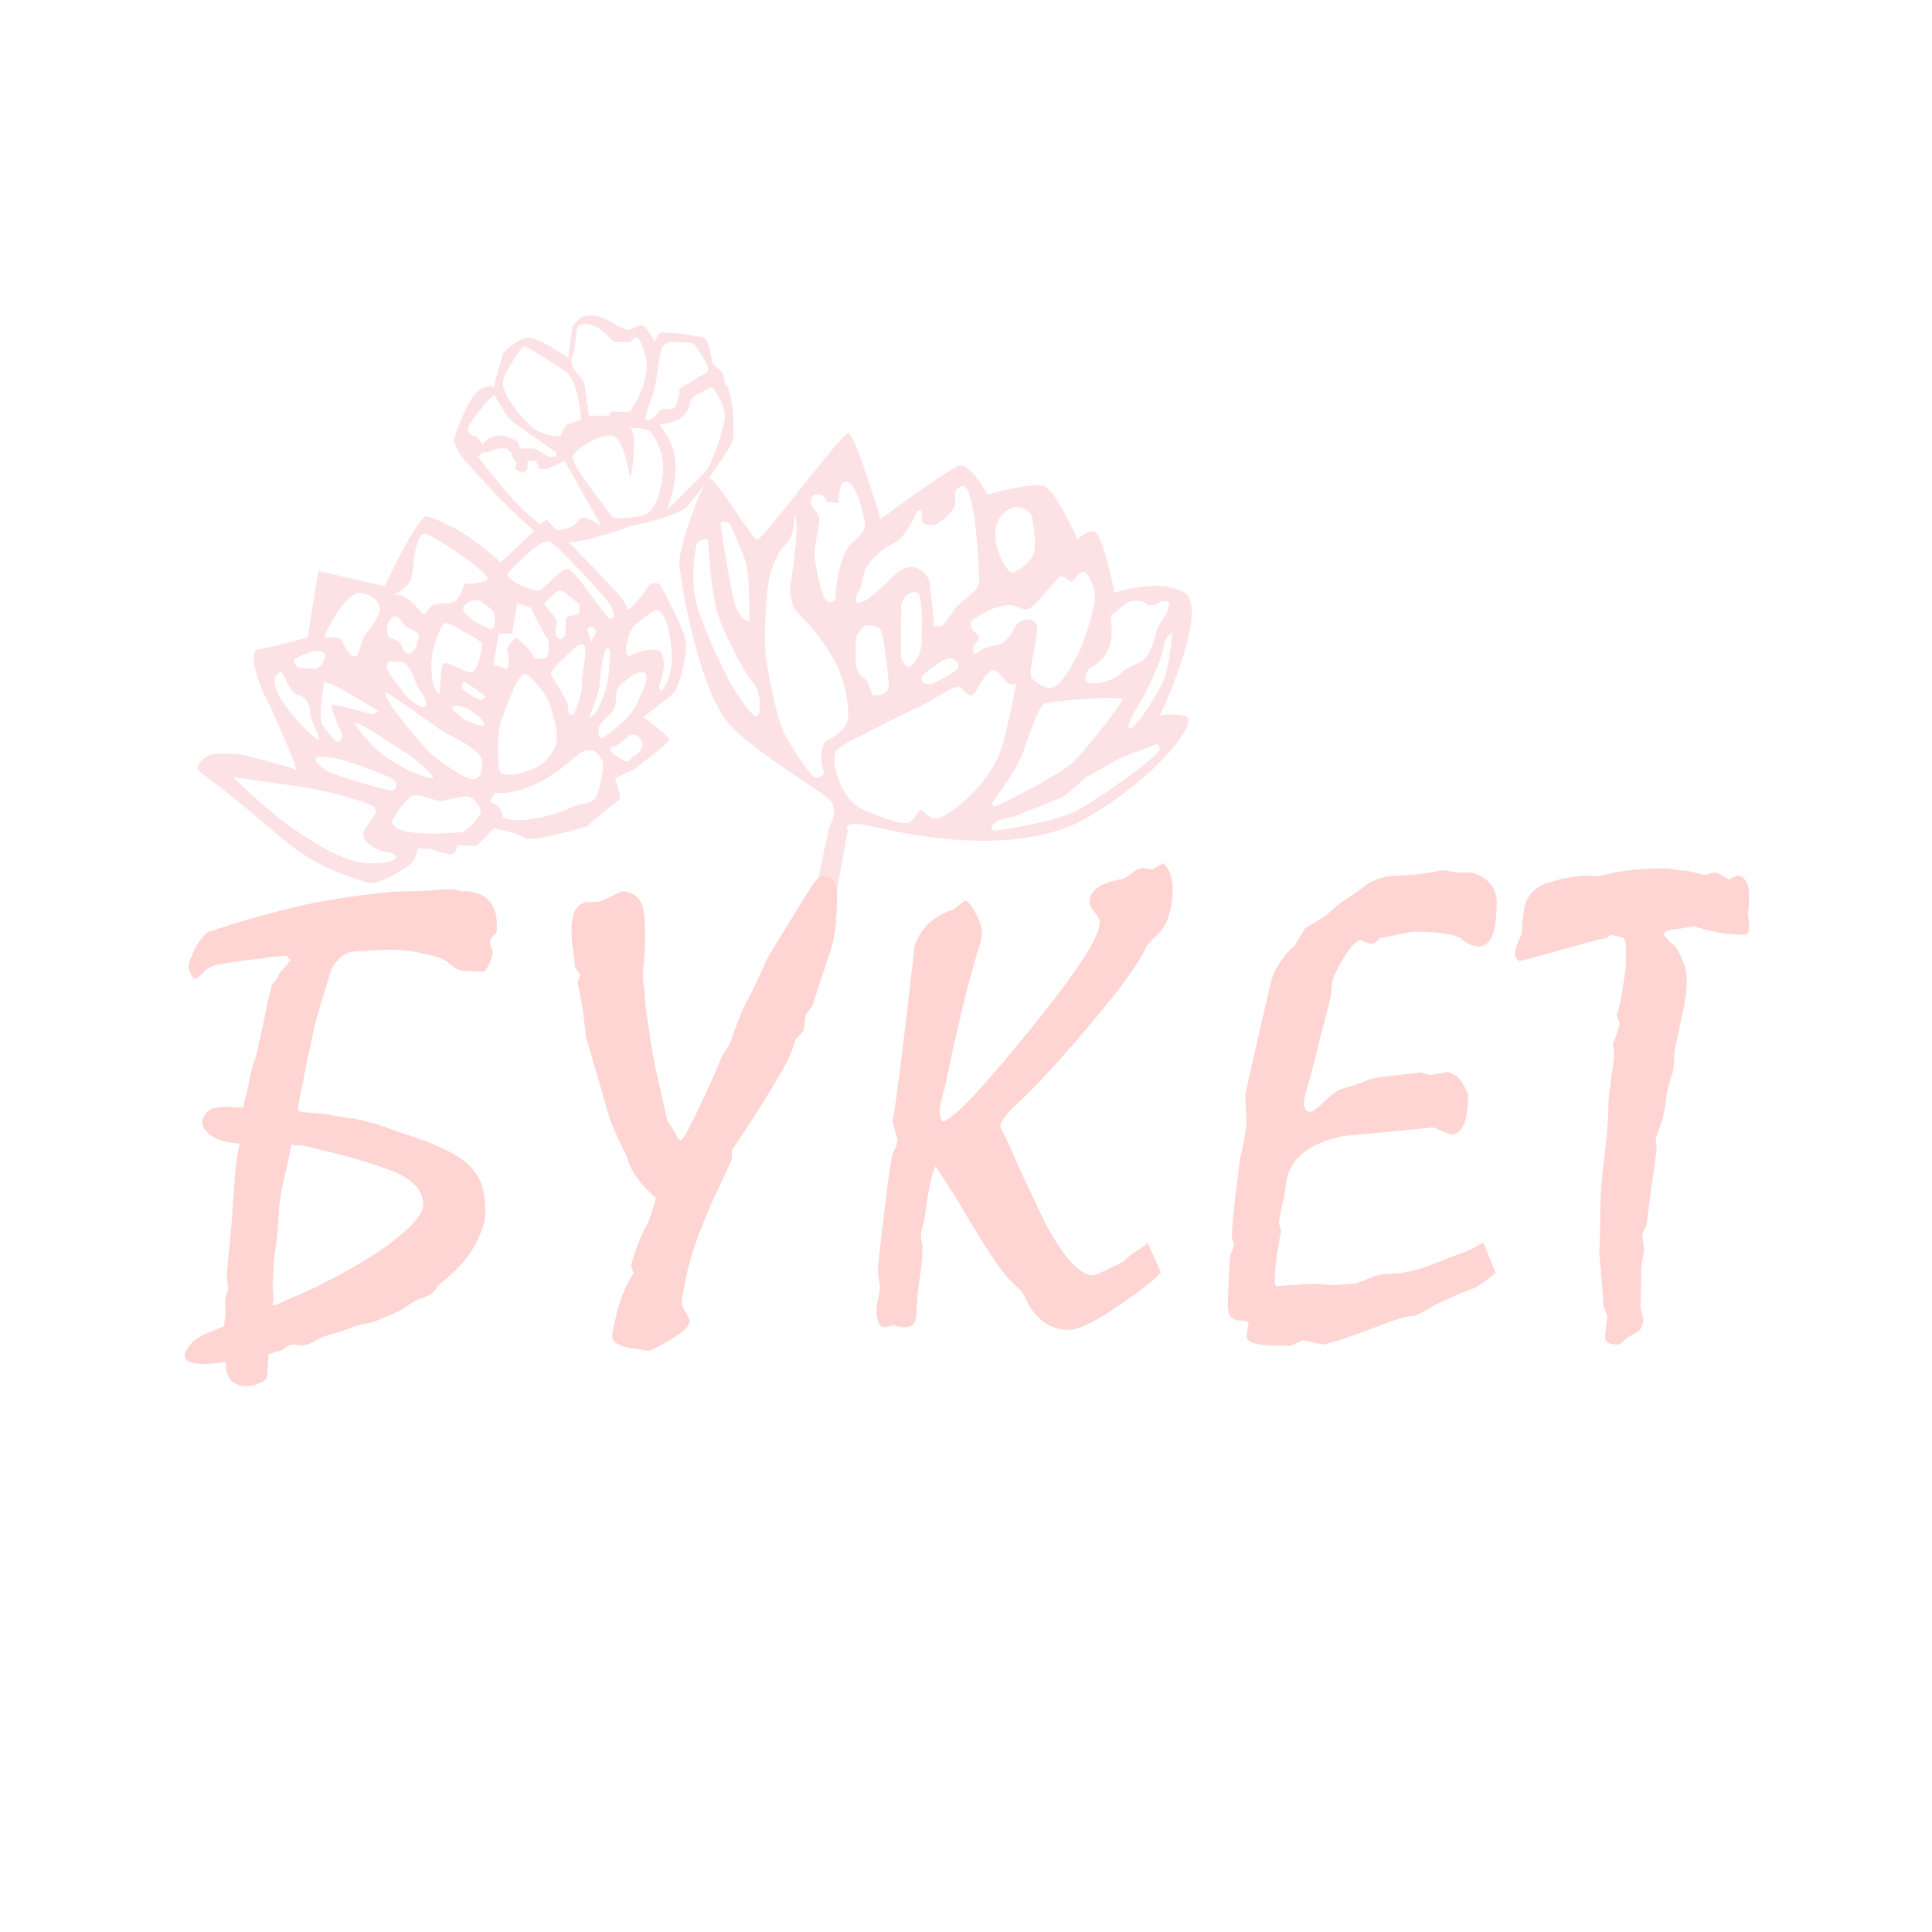 <?xml version="1.0" encoding="UTF-8"?> <svg xmlns="http://www.w3.org/2000/svg" xmlns:xlink="http://www.w3.org/1999/xlink" id="Лого" width="1080" height="1080" viewBox="0 0 1080 1080"> <defs> <style> .cls-1, .cls-2, .cls-3 { fill: #fce2e5; } .cls-1, .cls-2, .cls-3, .cls-4 { fill-rule: evenodd; } .cls-1 { filter: url(#filter); } .cls-2 { filter: url(#filter-2); } .cls-3 { filter: url(#filter-3); } .cls-4 { fill: #fed5d2; } </style> <filter id="filter" x="253.562" y="176.375" width="156.469" height="127.156" filterUnits="userSpaceOnUse"> <feFlood result="flood" flood-color="#fed5d2"></feFlood> <feComposite result="composite" operator="in" in2="SourceGraphic"></feComposite> <feBlend result="blend" in2="SourceGraphic"></feBlend> </filter> <filter id="filter-2" x="110.5" y="288.594" width="272.969" height="205.031" filterUnits="userSpaceOnUse"> <feFlood result="flood" flood-color="#fed5d2"></feFlood> <feComposite result="composite" operator="in" in2="SourceGraphic"></feComposite> <feBlend result="blend" in2="SourceGraphic"></feBlend> </filter> <filter id="filter-3" x="379.781" y="242.094" width="286.438" height="255.844" filterUnits="userSpaceOnUse"> <feFlood result="flood" flood-color="#fed5d2"></feFlood> <feComposite result="composite" operator="in" in2="SourceGraphic"></feComposite> <feBlend result="blend" in2="SourceGraphic"></feBlend> </filter> </defs> <g id="Цветы"> <path id="Фигура_2" data-name="Фигура 2" class="cls-1" d="M352.259,294.2s25.988-4.866,32.136-11.454,24.416-32.786,25.249-36.651,0.667-27.8-4.59-32.07c0,0-.421-5.921-2.3-6.872s-4.591-4.581-4.591-4.581-1.809-12.76-4.591-13.745-23.682-4.288-25.249-2.29a15.125,15.125,0,0,0-2.3,4.581s-4.61-8.832-6.886-9.163-3.683,1.359-6.886,2.291-10.338-4.608-16.068-6.872a17.233,17.233,0,0,0-11.477,0l-4.591,4.581-2.3,16.035v2.291s-16.893-12.137-22.954-11.454-13.572,7.969-13.772,9.163-4.591,16.035-4.591,16.035v2.291s-6.122-2.367-11.478,4.581c-6.075,7.882-11.477,25.2-11.477,25.2s2.756,7.165,4.591,9.163,39.266,46.438,52.795,48.1S352.259,294.2,352.259,294.2Zm-75.749-73.3s6.388,12.626,11.477,16.035,22.954,16.035,22.954,16.035v2.291H306.35s-6.254-4.713-9.181-4.582-6.887,0-6.887,0a4.112,4.112,0,0,0-2.295-4.581c-3.069-1.619-7.326-3.48-11.477-2.291a15.32,15.32,0,0,0-6.887,4.581s-2.464-4.607-4.591-4.581-4.665-3.3-2.295-6.872S273.92,221.282,276.51,220.894Zm16.068-27.488s-11.022,14.07-11.477,20.616,13.416,24.526,20.658,27.488,11.478,2.291,11.478,2.291,2.669-6.663,4.59-6.872,6.887-2.291,6.887-2.291-0.969-22.17-9.182-27.488S293.743,193.147,292.578,193.406Zm27.545,4.581a9.325,9.325,0,0,0,0,6.872c1.474,3.692,6.342,6.293,6.886,11.454s2.295,16.035,2.295,16.035h11.478s-1.544-2.881,4.591-2.291,6.886,0,6.886,0,7.907-11.457,9.182-22.907c0.981-8.819-4.591-18.326-4.591-18.326h-2.3l-2.295,2.291h-9.182s-7.43-7.981-11.477-9.163-8.619-1.472-9.182,2.291S321.418,196.049,320.123,197.987Zm50.5-4.581s3.79-3.188,6.887-2.291,9.369-.838,11.477,2.291,7.521,11.567,6.886,13.744-4.592,2.463-6.886,4.581-9.595,4.649-9.182,6.873-2.026,7.832-2.295,9.162-7.477.021-9.182,2.291-4.687,5.342-6.886,4.581,2.964-10.693,4.59-18.325S369.068,194.052,370.622,193.406Zm27.545,22.907s8.287,10.3,6.887,18.325-7.188,25.576-11.478,29.78-20.658,20.616-20.658,20.616,5.8-14.825,4.591-27.489c-1.08-11.312-9.182-20.616-9.182-20.616s8.915,0.5,13.772-4.581,2.053-8.786,6.887-11.454S398.167,216.313,398.167,216.313ZM352.259,239.22s9.492-.139,11.477,2.29,8.032,11.6,6.886,22.908-4.787,20.548-9.181,22.907-18.364,2.29-18.364,2.29-24.27-29.894-22.954-34.36,17.143-13.79,22.954-11.454,8.668,21.512,9.182,22.907S356.791,242.709,352.259,239.22ZM336.191,294.2l-20.659-36.652-4.591,2.291-4.591,2.291h-4.591l-2.3-4.582h-4.591v4.582l-2.3,2.291-4.591-2.291s1.25-3.769,0-4.582-2.3-4.581-2.3-4.581l-2.295-2.291h-4.591l-6.886,2.291h-2.3l-2.3,2.291s31.044,42.739,43.613,41.232,11.092-5.389,13.773-6.872,9.785,3.152,11.477,4.582h0Z"></path> <path id="Фигура_3" data-name="Фигура 3" class="cls-2" d="M233.481,474.313s-0.729,7.082-5.222,9.775-16.52,10.973-22.59,9.319c-3-.816-18.41-5.17-31.931-13.224-13.875-8.266-25.987-20.355-38.921-30.753-25.537-20.53-24.421-17.815-24.293-20.458s5.083-6.611,7.638-7.233c1.175-.286,12.507-1.459,22.344,1.352,10.529,3.01,23,5.874,24.6,7.31,2.963,2.661-11.158-29.872-16.331-40.071s-10.333-26.711-4.249-27.367,27.488-6.713,27.488-6.713l5.934-37.011,37.023,8.4s18.672-39.309,23.368-39.032c2.216,0.131,12.793,4.437,22.072,10.489a157.259,157.259,0,0,1,19.46,15.376l7.638-7.233,17.822-16.878s41.852,42.25,43.494,45.739,2.352,5.017,2.352,5.017S358.7,334.213,361.429,329s7.509-2.281,7.509-2.281,12.036,21.78,14.109,30.1-3.621,26.457-5.741,29.583-17.757,14.4-17.757,14.4,14.941,10.759,14.563,12.77-20.3,16.813-20.3,16.813l-10.055,4.692s4.373,11.548,2.157,12.445-17.757,14.4-17.757,14.4-31.16,9.4-34.931,6.519-17.238-5.407-17.238-5.407-8.159,9.516-10.184,9.644-9.925-.26-9.925-0.26-0.7,3.846-2.611,4.887-12.341-2.8-12.341-2.8Zm-14.5-15.246s8.071-14.175,12.795-14.531,12.478,4.241,17.3,2.931,9.433-2.442,12.471-2.151S268,450.6,268.8,452.939s-7.735,11.887-10.249,12.12S220.38,469.2,218.983,459.067Zm62.483-15.708-4.963-.13-2.61,4.887,4.9,2.606,2.352,5.018s-1.736,2.3,7.378,2.67,23.819-3.586,29.969-6.648,12.967-1.9,15.081-7.039,4.683-17.184,3-19.743-3.653-7.215-9.8-5.212S306.052,440.961,281.466,443.359Zm60.261-25.677s1.445,0.41,5.027-2.346,5.28-4.848,7.573-4.757,3.972,2.379,4.833,5.082-4.129,7.377-5.157,7.3-2.217,3.982-5.027,2.346S338.5,419.4,341.727,417.682Zm-4.833-5.082s13.525-9.213,17.822-16.878,8.966-19.049,5.481-19.678-4.475.26-7.508,2.281-6.491,4.439-7.638,7.233,0.158,9.375-2.805,12.315-7.919,7.748-7.7,9.71S333.983,412.662,336.894,412.6Zm32.969-26.392s6.78-6.874,5.546-22.155-4.272-20.613-6.86-22.479-9.007,4.4-12.6,7.1-4.344,5.85-5.221,9.774-1.018,4.947-.195,7.428,5.446-1.88,9.99-2.216,8.452-1.973,9.859,2.736,0.46,8.642-.324,12.381S366.736,383.914,369.863,386.208Zm-29.191-23.064c0.448,0.66.409,5.056-.324,12.38a59.321,59.321,0,0,1-5.481,19.678c-2.492,4.878-5.807,6.891-5.092,4.823s5.027-12.56,5.416-17.2S337.338,358.217,340.672,363.144ZM319.85,399.765c1.346,0.535,5.76-12.4,5.417-17.2s4.1-22.418.583-22.284-3.648,1.017-7.573,4.757-11.309,9.992-10.249,12.12,9.5,14.586,9.471,17.593S317.245,398.729,319.85,399.765Zm-26.709-23c2.43-.419,12.529,10.8,14.433,17.723s6.019,17.67,1.833,24.825S301.092,429,294.2,431.3s-14.019,2.544-14.887-.39-1.861-19.847.713-27.237S288.966,377.486,293.141,376.765Zm-162.9,57.679s21.85,21.268,36.44,30.687c7.691,4.966,18.766,12.421,29.385,15.636,9.522,2.884,18.841,1.877,22.33.585,7.381-2.733-.089-5.052-2.351-5.017s-16.468-5.393-12.082-12.7,7.777-9.128,5.287-12.251-27.611-9.329-36.959-10.879-42.05-6.056-42.05-6.056h0ZM177.711,423.3c-4.257,1.571,2.792,5.951,4.767,7.558s34.342,11.562,36.959,10.879,3.782-4.752-2.287-7.493-25.315-10.022-32-10.749S178.41,423.04,177.711,423.3Zm20.368-19.289s7.39,12.41,19.33,20.329,23.363,11.169,24.553,10.554-8.511-10.23-16.98-15.312S201,403.4,198.079,404.009ZM215.9,387.132c-3.965,1.2,21.028,31.1,26.385,35.379s17.952,13.367,22.006,12.965,5.554-3.13,5.222-9.774-16.547-13.99-19.461-15.376S216.739,386.877,215.9,387.132Zm-59.289-11.464c2.134-1.085,4.568,11.267,9.6,12.64s6.782,5.018,7.185,10.1,6.271,14.158,4.573,14.987S143.314,382.433,156.612,375.668Zm7.638-7.233s-0.185,5.17,4.833,5.082,4.846,0.507,7.443.195,5.534-5.127,5.157-7.3-1.819-2.519-4.9-2.606S164.9,368.29,164.25,368.435Zm17.692-11.926c2.157,0.047,8.5-1.278,9.86,2.736s5.271,8.763,7.249,7.623,2.876-9.123,5.287-12.25,8.3-10.161,7.832-14.662-4.1-6.605-7.249-7.623-4.474-2.309-9.989,2.217S179.785,356.463,181.942,356.509Zm-0.648,24.761s-4.01,21.216-.648,24.761,7.37,11.117,9.73,7.688-1.226-6.826-2.222-9.97-3.791-9.852-2.222-9.969,22.248,5.479,22.2,5.537,4.727-1.5,2.546-2.411S186.312,381.4,181.294,381.27Zm42.5-11.276c-6.2.048-6.883-1.416-7.508,2.281s7.605,11.994,9.535,15.117,6.982,6.8,9.73,7.688,4.254-2.312.195-7.429S230,369.946,223.8,369.994Zm-4.314-24.89c-4.068,3.24-3.14,8.169-2.741,9.839s6.117,2.915,7.314,5.147,1.4,5.646,4.833,5.082,5.092-7.558,5.222-9.774-6.271-4.3-7.314-5.147S222.627,342.6,219.484,345.1Zm50.549,60.789s1.7-.176.064-2.476-6.815-6.645-9.73-7.688-6.72-1.958-7.443-.195,1.97,2.038,4.832,5.082S268.576,405.855,270.033,405.893Zm-6.86-22.479c-2.793-1.583-4.582-3.3-4.963-.13s3.656,3.6,4.833,5.082,4.127,1.991,4.9,2.606,4.852-.9,2.546-2.411S265.965,385,263.173,383.414Zm-17.5,4.5c0.738,0.294-.063-17.071,2.935-17.267s11.44,5.151,14.757,5.342,7.506-15.683,5.416-17.2-16.748-10.552-19.59-10.424-7.718,13.643-8.027,22.09S242.629,386.7,245.675,387.911Zm-25.867-55.188s9.064-4.586,10.184-9.644,1.964-26.311,8.092-24.566,38.116,23.266,34.088,25.67-12.471,2.152-12.471,2.152-2.884,8.236-5.221,9.774-9.437,1.008-12.471,2.151-2.691,5.224-5.092,4.822S228.438,331.009,219.808,332.723Zm64.9-13.167s17.85-19.7,22.784-16.748,31.454,31.328,33.829,35.575,2.654,7.841-.2,7.428-20.133-28.512-24.1-27.886-12.356,10.63-15.212,11.99S279.579,323.625,284.708,319.556Zm-1.427,54.473-7.378-2.67,2.935-17.268,7.443,0.195,2.935-17.268,7.379,2.672s8.068,15.895,9.471,17.592,0.585,8.963-.26,9.9-6.361,2.265-7.443-.195-8.4-10.336-9.666-10.164-6.219,5.285-5.157,7.3S284.6,373.094,283.281,374.029Zm30.228-16.552,2.546-2.411,0.259-9.9,7.509-2.281,0.13-4.952s-7.329-6.311-9.731-7.688-10,7.028-10.119,7.168,7.18,8.551,7.184,10.1S308.67,356.7,313.509,357.477Zm-54.132-18.762c2.488-3.521,8.147-4,9.99-2.216s7.314,4.415,7.249,7.623,0.38,8.141-2.676,7.363S256.1,343.36,259.377,338.715ZM331.072,350.5c-0.761-.02-3.346-0.251-2.546,2.411s1.974,6.486,2.351,5.017a27.493,27.493,0,0,1,2.611-4.887S331.908,350.525,331.072,350.5Z"></path> <path id="Фигура_1" data-name="Фигура 1" class="cls-3" d="M473.913,464.282s-4.187-6.423,13.772-2.291,79.914,17.988,119.362-4.581,65.15-55.54,55.091-57.268-13.773,0-13.773,0,28.127-59.862,13.773-68.721-39.023,0-39.023,0-6.827-33.722-11.477-34.36-9.182,4.581-9.182,4.581-12.2-27.045-18.363-29.779-32.136,4.582-32.136,4.582-9.593-18.188-16.068-16.035-43.613,29.779-43.613,29.779-14.633-48.88-18.363-48.105-47.44,59.42-50.5,59.558-24.577-37.146-27.545-34.36-16.757,37.879-16.068,48.1,11.231,73.953,29.841,91.628,52.647,37.018,55.09,41.233a11.234,11.234,0,0,1,0,11.454c-1.694,2.519-7.379,32.213-7.379,32.213l10.518,6.01Zm-78.045-162.64s-6.012-1.634-6.886,4.582-2.735,17.645,0,29.779,16.187,40.859,20.659,48.1,11.822,18.152,13.772,16.035,2.163-13.244-2.3-18.325-17.436-28.765-20.659-41.233S395.868,303.549,395.868,301.642Zm6.886-9.163s5.838,41.4,9.182,48.105,6.886,6.872,6.886,6.872,0.544-26.607-2.3-34.36-7.882-19.816-9.182-20.617S403.391,291.42,402.754,292.479Zm41.318-4.581s0.5,11.024-4.591,16.035-7.217,11.514-9.182,18.325-3.475,33.63-2.295,43.524,5.295,31.472,9.182,41.232S453.362,433.7,455.549,434.5s6.251-.862,4.591-4.582-1.816-13.52,2.3-16.034,9.928-5.246,11.478-11.454c0.73-2.925.281-18.184-6.887-32.07-8.042-15.579-22.954-29.779-22.954-29.779s-2.653-6.414-2.3-11.453S447.787,291.844,444.072,287.9Zm22.954,45.814s0.447-12.9,4.591-22.907c2.88-6.952,4.623-6.812,6.886-9.163,5.521-5.733,5.349-7.371,4.591-11.453s-1.441-5.592-2.3-9.163-4.4-11.131-6.886-11.454-3.405-.061-4.591,4.582,1.08,7.46-2.3,6.872-4.591,0-4.591,0-1.25-4.281-4.591-4.581-4.592,1.368-4.59,4.581,5.56,5.311,4.59,11.453-3.059,16.66-2.3,20.617,3.337,20.811,6.886,22.907S467.276,334.335,467.026,333.712Zm45.909-48.1c-0.692.322-5.761,14.529-13.773,18.326s-14.78,11.664-16.068,16.035-1.453,8.029-2.3,9.163-2.873,4.937-2.3,6.872,1.694,0.882,4.591,0,11.816-9.706,16.068-13.745,9.18-6.678,13.773-4.581a11.126,11.126,0,0,1,6.886,9.163c0.334,3.424,2.6,21.7,2.295,22.907s4.591,0,4.591,0a75.425,75.425,0,0,0,6.887-9.163c2.426-4.1,13.827-9.608,13.772-16.035s-2.151-53.585-9.182-52.686-2.832,8.313-4.59,11.454a28.489,28.489,0,0,1-9.182,9.162c-3.478,2.041-9.24,1.052-9.182-2.29S515.855,284.247,512.935,285.607Zm55.09-2.29s8.32,0.307,9.182,6.872,2.545,16.115,0,20.616-8.924,9.065-11.477,9.163-8.413-10.038-9.182-18.326S558.389,285.745,568.025,283.317Zm-64.272,54.976s-0.342,29.609,0,29.78,2.026,5.107,4.591,4.581,6.73-7.342,6.886-13.744,0.607-26.332-2.3-27.489S505.213,332.174,503.753,338.293Zm18.363,34.361c-0.549.448-6.944,4.168-6.886,6.872s3.494,3.917,6.886,2.291,14.128-7.18,13.773-9.163-1.234-4.266-4.591-4.581S523.187,371.78,522.116,372.654Zm22.955-6.872s4.346-3.756,9.182-4.581,5.74-.568,9.181-4.582,4.1-7.512,6.886-9.163,8.378-2.218,9.182,2.291-1.6,13.493-2.295,18.326-1.932,10.109,0,11.453,6.617,6.362,11.477,4.581,9.74-10.393,13.772-18.325,11.632-30.539,9.182-36.651-4.023-10.368-6.886-9.163-2.815,2.713-4.591,4.581-4.6-2.37-6.886-2.291-0.487-.03-6.887,6.873-10.049,12.215-13.772,11.453-5-2.751-9.182-2.291a32.024,32.024,0,0,0-13.772,4.582c-4.713,2.969-7.406,2.713-6.887,6.872s4.964,4.243,4.591,6.872-6.067,5.4-2.295,9.163h0Zm75.749-20.617s1.411,8.161,0,13.745a20.278,20.278,0,0,1-6.886,11.453c-3.285,2.872-5.719,2.616-6.887,6.872s0.6,3.838,2.3,4.582,10.779-.193,16.068-4.582,6.18-4.4,11.477-6.872,7.421-9.3,9.182-16.035,6.075-10.262,6.886-13.744,1.411-4.127-2.3-4.581-2.084,2.413-6.886,2.29-1.184-1.738-6.886-2.29-7.227.972-11.477,4.581S621.112,344,620.82,345.165Zm34.431,9.163s-1.273,16.627-4.591,25.2-15.208,26.591-18.363,27.488-0.706-5.073,4.591-13.744,12.9-25.649,13.772-32.069,4.81-7.713,4.591-6.873h0Zm-98.7,96.21c1.268,0.043,32.3-15.635,41.317-22.907s28.858-34.365,29.841-36.651-40.516.845-43.613,2.29-7.5,13.691-11.477,25.2-14.042,24.821-16.068,27.488S553.725,450.441,556.548,450.538Zm0,13.744s32.718-4.335,45.908-11.453,46.7-31.2,45.909-34.361-2.295-2.291-2.295-2.291l-18.364,6.872L607.047,434.5s-11.13,10.34-13.772,11.453-18.252,7.014-22.955,9.163-10.968,2.351-13.772,4.582S553.141,463.991,556.548,464.282ZM483.094,349.747s-4.079,4.2-4.591,6.872,0,16.035,0,16.035a38.194,38.194,0,0,0,2.3,4.581c0.914,1.342,4.339,3.179,4.591,4.582s2.3,6.872,2.3,6.872-0.808-.205,2.3,0,6.637-2.146,6.886-4.582-2.918-29.209-4.591-32.069S484.438,349.541,483.094,349.747ZM480.8,411.6s-13.264,5.954-13.773,9.163-0.938,5.11,0,9.162,4.838,18.242,16.068,22.908,21.489,8.562,25.25,6.872,4.843-8.134,6.886-6.872,4.433,5.528,9.182,4.581,30.664-18.427,36.727-43.523,6.886-32.07,6.886-32.07a3.658,3.658,0,0,1-4.591,0c-2.641-1.8-4.825-6.069-6.886-6.872s-3.545.269-6.886,4.581-4.126,9.165-6.887,9.163-3.673-3.694-6.886-4.582-16.335,8.631-22.954,11.454S487.518,407.882,480.8,411.6Z"></path> </g> <g id="Txt"> <path id="букет_копия" data-name="букет копия" class="cls-4" d="M277.386,512.418a16.141,16.141,0,0,0-2.018-6.054,15.068,15.068,0,0,0-5.87-5.87,19.391,19.391,0,0,0-9.722-2.2,13.5,13.5,0,0,1-3.943-.642,14.182,14.182,0,0,0-4.128-.642q-2.385,0-6.512.367t-6.328.55q-7.154.371-12.749,0.367a101.864,101.864,0,0,0-11.831.734q-15.779,1.651-29.625,4.036t-25.222,5.319q-13.207,3.3-24.03,6.6t-19.077,6.053a6.289,6.289,0,0,0-2.293,2.018q-1.561,1.836-3.21,4.036a21.611,21.611,0,0,0-1.743,2.934,32.856,32.856,0,0,0-1.376,3.119q-1.1,2.571-1.742,4.219a8.2,8.2,0,0,0-.642,2.935,11.275,11.275,0,0,0,1.467,4.219q1.466,2.936,2.568,2.568,1.466-.55,4.586-3.852t8.988-4.219q4.4-.732,9.355-1.468t9.906-1.284a60.175,60.175,0,0,0,6.879-.917,43.265,43.265,0,0,1,5.961-.734q2.753-.18,3.577-0.275c0.551-.06,1.436-0.092,2.66-0.092q-1.286.921,0.275,1.651t0.275,1.648a3.425,3.425,0,0,0-1.1,1.376,4.279,4.279,0,0,1-1.284,1.556,4.875,4.875,0,0,0-1.376,1.56,3.886,3.886,0,0,1-1.192,1.373,3.3,3.3,0,0,0-1.1,1.742,6.275,6.275,0,0,1-.917,1.923q-1.1,1.281-1.926,2.2a4.759,4.759,0,0,0-1.009,1.464q-0.921,3.852-1.834,7.424t-1.468,6.87q-0.919,5.133-2.109,10.08t-2.11,9.527a76.214,76.214,0,0,1-2.568,9.714,69.733,69.733,0,0,0-2.568,10.261,53.6,53.6,0,0,1-1.559,6.873,50.133,50.133,0,0,0-1.559,7.237,14.141,14.141,0,0,1-4.678.275,33.674,33.674,0,0,0-4.678-.275q-7.7,0-10.272,2.384a11.207,11.207,0,0,0-3.3,4.764q-1.1,4.412,4.311,8.541t16.6,4.867q-2.02,6.617-2.935,20.3t-1.835,25.44q-0.549,6.8-1.375,14.42t-1.193,14.6a12.454,12.454,0,0,0,.367,2.846,12.6,12.6,0,0,1,.367,2.846,9.524,9.524,0,0,1-.825,3.766,9.53,9.53,0,0,0-.826,3.766q0,1.471.092,3.216t0.092,3.4a21.74,21.74,0,0,1-.367,3.857,20.532,20.532,0,0,0-.367,3.675q-1.47.55-3.119,1.195c-1.1.43-2.08,0.825-2.935,1.192q-2.02.921-3.026,1.287a25.3,25.3,0,0,0-2.477,1.1,33.622,33.622,0,0,0-3.943,2.3,14.3,14.3,0,0,0-2.844,2.48,31.884,31.884,0,0,0-2.568,3.4,5.449,5.449,0,0,0-1.1,3.583q0.184,2.553,3.3,3.557a26.948,26.948,0,0,0,8.071,1,43.93,43.93,0,0,0,5.319-.364q2.933-.366,6.054-0.731a19.139,19.139,0,0,0,.55,4.835,18.292,18.292,0,0,0,1.284,3.557,7.816,7.816,0,0,0,3.21,3.377,13.137,13.137,0,0,0,4.311,1.55,18.8,18.8,0,0,0,8.805-1.184q4.952-1.74,5.136-4.29,0.18-2.373.367-5.566t0.55-6.845a7.612,7.612,0,0,0,2.66-.733,7.938,7.938,0,0,1,2.843-.737,6.016,6.016,0,0,0,3.118-1.651,7.78,7.78,0,0,1,7.338-1.837,7.644,7.644,0,0,0,3.668.183,21.244,21.244,0,0,0,6.237-2.479,29.449,29.449,0,0,1,5.687-2.666q3.667-1.1,7.52-2.292t6.971-2.483a39.755,39.755,0,0,1,7.888-2.109,26.6,26.6,0,0,0,7.154-2.115q2.751-1.281,5.686-2.385a56.723,56.723,0,0,0,5.5-2.39,33.412,33.412,0,0,0,4.4-2.663,42.466,42.466,0,0,1,4.219-2.663,28.639,28.639,0,0,1,5.136-2.295,18.746,18.746,0,0,0,4.952-2.48,8.457,8.457,0,0,0,2.66-2.849,9.3,9.3,0,0,1,2.477-2.846,110.448,110.448,0,0,0,10.272-9.366,53.364,53.364,0,0,0,7.337-9.37,59.842,59.842,0,0,0,5.595-11.754,29.374,29.374,0,0,0,1.743-10.47,76.872,76.872,0,0,0-.917-9.458,27.521,27.521,0,0,0-2.752-8.358,32.505,32.505,0,0,0-4.769-6.426,36.953,36.953,0,0,0-7.338-5.881A92.046,92.046,0,0,0,244,640.4q-6.789-2.942-15.408-5.695-4.953-1.651-10.915-3.858a127.249,127.249,0,0,0-12.382-3.855,80.432,80.432,0,0,0-10.272-2.021q-5.5-.735-11.006-1.837a29.015,29.015,0,0,0-5.687-.734,29.967,29.967,0,0,1-4.585-.369q-1.651-.182-3.944-0.276a4.907,4.907,0,0,1-3.394-1.192q0.551-3.672,1.376-7.979t1.559-7.607q0.917-4.578,1.743-8.885t1.742-8.154q1.1-4.946,2.018-9.711t2.2-9.163q1.282-4.58,2.66-9.069t2.66-8.7q0.915-2.932,2.018-6.779a16.789,16.789,0,0,1,3.3-6.414,26.281,26.281,0,0,1,3.026-3.207,21.94,21.94,0,0,1,5.228-2.841q18.34-1.281,24.4-1.192a80.8,80.8,0,0,1,14.308,1.743q9.9,2.02,13.115,3.76a21.468,21.468,0,0,1,4.862,3.393,10.314,10.314,0,0,0,3.118,2.11q1.831,0.825,6.97,1.009,1.467,0,3.486.092t4.4,0.091q0.55,0,2.109-2.751a28.9,28.9,0,0,0,2.66-7.154q0.366-1.1-.642-3.394a6.435,6.435,0,0,1-.642-3.944,5.544,5.544,0,0,1,2.018-3.026,4.082,4.082,0,0,0,1.651-3.21A62.049,62.049,0,0,0,277.386,512.418ZM234.187,679.7a46.436,46.436,0,0,1-7.062,7.9q-3.672,3.31-8.53,7.077a129.753,129.753,0,0,1-10.731,7.443q-3.486,2.211-7.7,4.689t-8.621,4.87q-3.672,2.025-7.8,4.139t-8.163,4.133q-2.751,1.29-5.595,2.574t-5.6,2.387A45.132,45.132,0,0,0,158.8,727.4a40.057,40.057,0,0,1-6.329,2.479,18.754,18.754,0,0,1,.184-2.482,20.553,20.553,0,0,0,.183-2.665,28.706,28.706,0,0,0-.275-3.858,16.453,16.453,0,0,1-.092-3.861q0.366-3.861.367-7.352a52.183,52.183,0,0,1,.55-7.354q0.551-3.857,1.009-7.257t0.826-7.447q0.364-4.226.55-8.73a71.672,71.672,0,0,1,.917-8.916q1.1-7.353,3.027-14.979a151.227,151.227,0,0,0,3.027-15.165,14.328,14.328,0,0,0,3.943.367,15.8,15.8,0,0,1,4.311.553q29.717,6.8,47.6,13.6t18.069,19.3Q236.664,676.024,234.187,679.7Zm222.9-188.47a15.228,15.228,0,0,0-3.115,3.76q-12.645,20.362-19.333,31.276t-6.87,12.015q-3.667,8.439-6.69,14.583t-5.4,10.364q-2.751,6.6-4.583,11.465t-2.746,7.979q-1.47,2.571-2.568,4.4a23.886,23.886,0,0,1-2.015,2.935q-2.016,4.772-3.482,8.346t-2.563,5.778q-7.515,16.694-11.82,25.039t-5.4,8.346l-1.29-.734a52.515,52.515,0,0,0-3.041-5.594,47.568,47.568,0,0,0-3.038-4.311q-2.949-13.023-5.162-22.838t-3.314-16.417q-1.843-11.187-3.041-19.9a142.332,142.332,0,0,1-1.381-14.766q-0.369-2.382-.645-3.761a12.778,12.778,0,0,1-.275-2.476q0-3.117.642-9.722t0.645-10.089q0-6.418-.184-11.1a45.1,45.1,0,0,0-.736-7.245,13.494,13.494,0,0,0-4.219-7.613,12.3,12.3,0,0,0-8.255-2.66q-11.19,5.873-13.39,5.87-1.836,0-3.394.092c-1.04.063-1.989,0.092-2.843,0.092a8.884,8.884,0,0,0-6.054,4.585q-2.02,3.672-2.017,10.456,0,1.836.091,4.494a56.882,56.882,0,0,0,.642,6.329q0.551,3.852.826,6.512t0.275,4.127l3.118,4.036-1.65,4.219q2.2,9.724,3.21,17.334t1.559,13.116l13.574,46.776q2.751,6.788,5.136,11.648t3.852,7.979a36.564,36.564,0,0,0,5.87,12.29,60.39,60.39,0,0,0,10.639,11.19,90.661,90.661,0,0,1-3.3,11.1,45,45,0,0,1-3.669,7.8q-2.753,6.239-4.4,11.007t-2.568,8.071a16.017,16.017,0,0,1,.826,2.384,5.057,5.057,0,0,0,.825,1.835l-0.55.733a63.13,63.13,0,0,0-6.145,12.382,100.915,100.915,0,0,0-4.127,14.767,38.228,38.228,0,0,0-1.284,7.154,4.78,4.78,0,0,0,2.017,3.943,15.589,15.589,0,0,0,5.87,2.477q2.566,0.551,5.595,1.009t5.778,1.009q2.567,0.18,13.3-6.237t10.731-10.456q0-.915-2.2-4.677t-2.2-5.6a33.1,33.1,0,0,1,.642-5.045q0.641-3.576,1.742-9.08a148.844,148.844,0,0,1,5.962-20.82q3.942-10.911,9.263-22.837l10.273-22.012q0-2.567.183-5.5,11.372-16.875,19.352-29.808T441.3,590.744q1.281-3.3,2.2-5.778t1.468-4.311Q446.8,579,448,577.72a4.916,4.916,0,0,0,1.375-2.751q0.55-3.668.918-7.521a31.278,31.278,0,0,1,3.668-4.769q2.567-7.885,5.045-15.5t5.228-15.5a69.742,69.742,0,0,0,2.843-14.308,171.85,171.85,0,0,0,.825-17.426q0-4.953-1.834-7.521t-5.861-2.568A4.984,4.984,0,0,0,457.09,491.231ZM635.762,699.062q-5.412,3.4-7.062,5.779-7.524,3.852-12.107,5.961t-5.5,2.11q-5.688,0-12.565-7.613t-14.95-23.021q-4.772-10.27-9.63-20.361t-9.264-20.728q-2.385-5.133-5.5-11.19,0-2.2,2.2-5.228a57.689,57.689,0,0,1,6.6-7.245q10.637-9.906,23.847-24.581t28.982-34.118q7.155-8.986,12.29-16.51a101.61,101.61,0,0,0,8.072-13.757,40.062,40.062,0,0,1,2.934-3.3q1.467-1.466,2.752-2.568a23.94,23.94,0,0,0,6.512-10.731,51.717,51.717,0,0,0,2.109-15.5,23.123,23.123,0,0,0-1.215-7.8,16.252,16.252,0,0,0-4.012-6.145q-2.933,1.827-6.039,3.471a42.585,42.585,0,0,1-5.125-.731q-2.748,0-6.59,3.015t-5.674,3.2q-8.969,1.643-13.363,4.841t-4.39,7.945q0,2.389,2.843,5.784t2.843,5.6q0,6.063-9.722,21.021t-29.166,38.825q-19.08,23.5-31.184,36.529t-17.61,15.053a10.259,10.259,0,0,1-1.834-5.319,21.536,21.536,0,0,1,.55-4.4q0.55-2.567,1.284-5.686a51.417,51.417,0,0,0,1.559-5.962q0.456-2.476.826-4.127,4.4-20.727,8.071-35.953t6.6-25.314q0.18-.917.917-3.485t2.018-6.6a35.011,35.011,0,0,0,1.467-5.778,28.47,28.47,0,0,0,.367-3.944q0-3.3-3.669-10.272t-6.053-6.6q-2.2,1.65-3.76,2.935t-2.66,2.018a34.093,34.093,0,0,0-13.575,7.612,30.608,30.608,0,0,0-7.887,12.565q-0.185,1.1-1.1,9.172t-2.568,22.746q-2.935,24.948-5.044,41.365t-3.577,24.855l2.751,10.456a14.388,14.388,0,0,1-1.284,4.4q-0.92,1.836-1.467,3.118-0.55,1.836-1.835,10.456t-2.935,23.48q-1.834,14.493-2.659,22.2t-0.826,9.172a31.274,31.274,0,0,0,.55,4.678,31.248,31.248,0,0,1,.551,4.677,30.438,30.438,0,0,1-.917,6.237,29.9,29.9,0,0,0-.918,5.87q0,5.322,1.193,7.8t3.21,2.476a48.351,48.351,0,0,0,5.136-1.1,28.306,28.306,0,0,0,6.053,1.1q3.668,0,5.228-2.2t1.56-6.97a143.076,143.076,0,0,1,1.65-17.794,142.8,142.8,0,0,0,1.651-17.793,16.539,16.539,0,0,0-.458-3.026,16.248,16.248,0,0,1-.459-3.027,25.736,25.736,0,0,1,1.192-6.237,25.816,25.816,0,0,0,1.193-6.053q1.466-11.556,3.026-18.252t2.844-8.53q4.767,7.155,9.171,14.125t8.255,13.758q8.621,14.491,14.308,22.837a118.386,118.386,0,0,0,7.7,10.548q4.218,4.4,8.8,8.8a27.482,27.482,0,0,1,1.559,2.844q0.64,1.375,1.192,2.476,4.218,8.254,10.181,12.107a24.3,24.3,0,0,0,13.483,3.852q3.481,0,10-2.935a107.055,107.055,0,0,0,16.05-9.539q8.985-6.053,15.225-10.822a86.358,86.358,0,0,0,9.906-8.622q0-.915-7.521-16.876Q641.173,695.669,635.762,699.062Zm186.3-.642a34.637,34.637,0,0,1-4.861,2.018q-4.953,1.836-9.813,3.761t-9.814,3.76a69.9,69.9,0,0,1-10.364,2.935,53.734,53.734,0,0,1-10.731,1.1,29.182,29.182,0,0,0-11.1,2.568A57.491,57.491,0,0,1,757.4,717.5l-11.557.917q-4.953-.366-9.722-0.734a57.855,57.855,0,0,0-7.521.183q-5.322.37-14.124,1.1a0.927,0.927,0,0,1-1.284-.459,4.924,4.924,0,0,1-.55-2.659,96.219,96.219,0,0,1,.917-12.474q0.915-6.969,2.568-14.858l-1.284-5.5q1.465-7.335,2.568-12.29a58.368,58.368,0,0,0,1.284-7.338,25.71,25.71,0,0,1,9.172-18.343q8.255-6.969,23.663-10.089,12.657-1.1,24.855-2.293t24.672-2.476l10.089,4.035q4.768,0,7.154-5.686t2.385-16.693a46.635,46.635,0,0,0-2.844-5.778,22.343,22.343,0,0,0-3.393-4.494l-5.136-2.385-9.722,1.835-5.137-1.468q-12.657,1.285-19.719,2.2a66.383,66.383,0,0,0-8.713,1.468q-4.223,1.836-8.163,3.118t-7.8,2.385q-3.121.735-9.447,6.787t-7.979,6.053a3.156,3.156,0,0,1-2.752-1.284,6.234,6.234,0,0,1-.917-3.668,15.087,15.087,0,0,1,.367-3.3q0.366-1.651.917-3.486,0.366-1.465,2.293-8.254t5.045-19.994q3.3-12.288,6.6-25.5a39.359,39.359,0,0,1,.459-6.42,16.174,16.174,0,0,1,1.376-4.586,80.6,80.6,0,0,1,7.7-13.574q3.667-4.953,6.6-6.053l6.42,2.384a14.145,14.145,0,0,0,2.109-1.1,6.649,6.649,0,0,0,2.11-2.2q9.17-1.832,18.527-3.668,22.561,0,27.7,4.127t9.172,4.127q5.319,0,7.8-6.145t2.476-18.8a15.35,15.35,0,0,0-3.485-10.089q-3.486-4.217-10.823-6.42a31.432,31.432,0,0,1-3.485.183q-1.836,0-4.4-.183-3.3-.551-5.228-0.825a22.681,22.681,0,0,0-3.027-.276,9.779,9.779,0,0,0-2.476.367q-1.375.37-3.21,0.734a50.881,50.881,0,0,0-6.42.917q-3.852.37-8.072,0.642t-8.438.459a29.49,29.49,0,0,0-14.949,5.778,130.076,130.076,0,0,1-12.933,8.9q-3.12,2.751-5.5,4.769t-4.219,3.485q-4.221,2.571-6.7,4.036t-3.577,2.2q-2.02,3.121-3.485,5.6t-2.385,4.127a11.4,11.4,0,0,1-2.385,2.018,61.369,61.369,0,0,0-7.245,9.538,31.916,31.916,0,0,0-4.127,10.456q-7.155,30.817-13.941,61.267,0.365,8.44.733,16.509a173.405,173.405,0,0,1-3.668,19.444q-1.836,14.308-3.027,24.764t-1.559,17.61a12.259,12.259,0,0,0,.183,2.018,11.036,11.036,0,0,0,1.1,2.934,13.212,13.212,0,0,1-1.193,4.22,13.833,13.833,0,0,0-1.192,3.852q-0.55,10.275-.825,16.692t-0.276,9.172q0,6.054,2.11,7.7t8.346,1.651l1.1,1.284-1.1,6.971q0,2.385,2.66,3.668A20.82,20.82,0,0,0,707.5,751.8q3.3,0.365,6.879.458t7.062,0.092l6.971-3.118,11.373,2.384q6.6-1.65,12.749-3.76t11.648-4.127q10.271-4.034,16.6-6.054t8.713-2.017a13.611,13.611,0,0,0,4.677-1.651q3.393-1.652,8.713-4.953,6.969-3.117,12.382-5.5t9.264-3.669q3.852-2.382,6.7-4.494t4.861-3.944l-6.97-16.876Q825.083,696.955,822.058,698.42Zm58.351-208.381a85.4,85.4,0,0,0-15.775,3.668,20.82,20.82,0,0,0-7.246,4.219,16.775,16.775,0,0,0-4.494,6.787,36.557,36.557,0,0,0-1.284,6.421q-0.55,4.221-.918,10.639a76.237,76.237,0,0,0-2.935,7.154,14.69,14.69,0,0,0-.917,3.852,5.137,5.137,0,0,0,.917,3.21,2.872,2.872,0,0,0,2.385,1.192q18.711-5.133,37.788-10.455,2.751-.732,5.228-1.284t4.861-1.1l2.384-1.651a33.4,33.4,0,0,1,4.861.917,17.843,17.843,0,0,1,2.66.917l1.1,3.3q-0.186,4.4-.184,7.521v5.32q-1.47,10.826-2.751,17.518a51.444,51.444,0,0,1-2.385,9.263q0.916,2.386,1.651,4.769a16.085,16.085,0,0,1-.917,3.761q-0.921,2.846-2.752,7.429,0.182,1.285.367,2.935a28.634,28.634,0,0,1,.184,3.118,38.686,38.686,0,0,1-.551,6.145q-0.55,3.4-1.1,7.613-0.55,4.953-1.009,8.346a43.134,43.134,0,0,0-.459,5.6q0,4.953-.55,12.657t-1.834,17.976q-1.285,10.277-1.743,18.069t-0.459,12.932q0,11.005-.55,21.829,1.466,15.042,2.385,29.349,0.915,2.2,1.375,3.669a15.031,15.031,0,0,0,.826,2.2,117.955,117.955,0,0,0-1.284,11.74,3.374,3.374,0,0,0,1.651,2.935q1.65,1.1,5.686,1.1a3.368,3.368,0,0,0,2.11-1.1q1.191-1.1,3.026-2.935a61.368,61.368,0,0,0,6.054-3.3,6.24,6.24,0,0,0,1.742-2.476,24.828,24.828,0,0,0,1.193-4.128q-0.735-2.931-1.651-6.053,0-3.667.183-11.006t0.184-10.823a35.4,35.4,0,0,1,.733-5.778,35.731,35.731,0,0,0,.734-5.962,26.859,26.859,0,0,0-.458-4.31,25.586,25.586,0,0,1-.459-3.944q1.281-2.751,2.385-4.953,0.915-7.52,2.017-15.592t2.2-15.959q0.731-5.5,1.467-10.639-0.184-2.932-.55-5.686a68.249,68.249,0,0,1,2.293-7.062,38.947,38.947,0,0,0,1.742-5.412q0.917-4.032,1.468-7.154a32.086,32.086,0,0,0,.55-5.5q1.281-5.318,2.568-9.447a31.259,31.259,0,0,0,1.468-6.878q0.18-3.3.367-5.87a35.027,35.027,0,0,1,.55-4.4q0.551-2.382,1.467-7.062t2.568-11.832a83.863,83.863,0,0,0,1.651-9.446,79.193,79.193,0,0,0,.734-9.631,23.6,23.6,0,0,0-.275-3.485,20.257,20.257,0,0,0-1.009-3.852,59.374,59.374,0,0,0-3.485-8.163,12.241,12.241,0,0,0-2.935-3.944,17.6,17.6,0,0,1-5.136-5.5q0-1.1,1.651-1.834a18.309,18.309,0,0,1,5.136-1.1q4.4-.551,10.272-1.651a85.276,85.276,0,0,0,13.574,3.577,79.127,79.127,0,0,0,13.758,1.193,3.219,3.219,0,0,0,2.384-.918,4.015,4.015,0,0,0,.918-2.935,44.579,44.579,0,0,0-.367-4.769,20.913,20.913,0,0,1-.184-4.586,51.168,51.168,0,0,0,.367-5.961V497.56a11.861,11.861,0,0,0-2.293-5.962,5.569,5.569,0,0,0-4.494-2.11,41.54,41.54,0,0,0-4.219,2.2q-2.751-1.467-4.677-2.66a8.789,8.789,0,0,0-3.577-1.376l-5.137,1.468q-3.486-.732-5.5-1.285a43.525,43.525,0,0,0-5.319-1.1,41.136,41.136,0,0,1-6.329-.642,40.7,40.7,0,0,0-5.961-.642,161.611,161.611,0,0,0-19.72,1.1,103.907,103.907,0,0,0-16.417,3.3A56.57,56.57,0,0,0,880.409,490.039Z"></path> </g> </svg> 